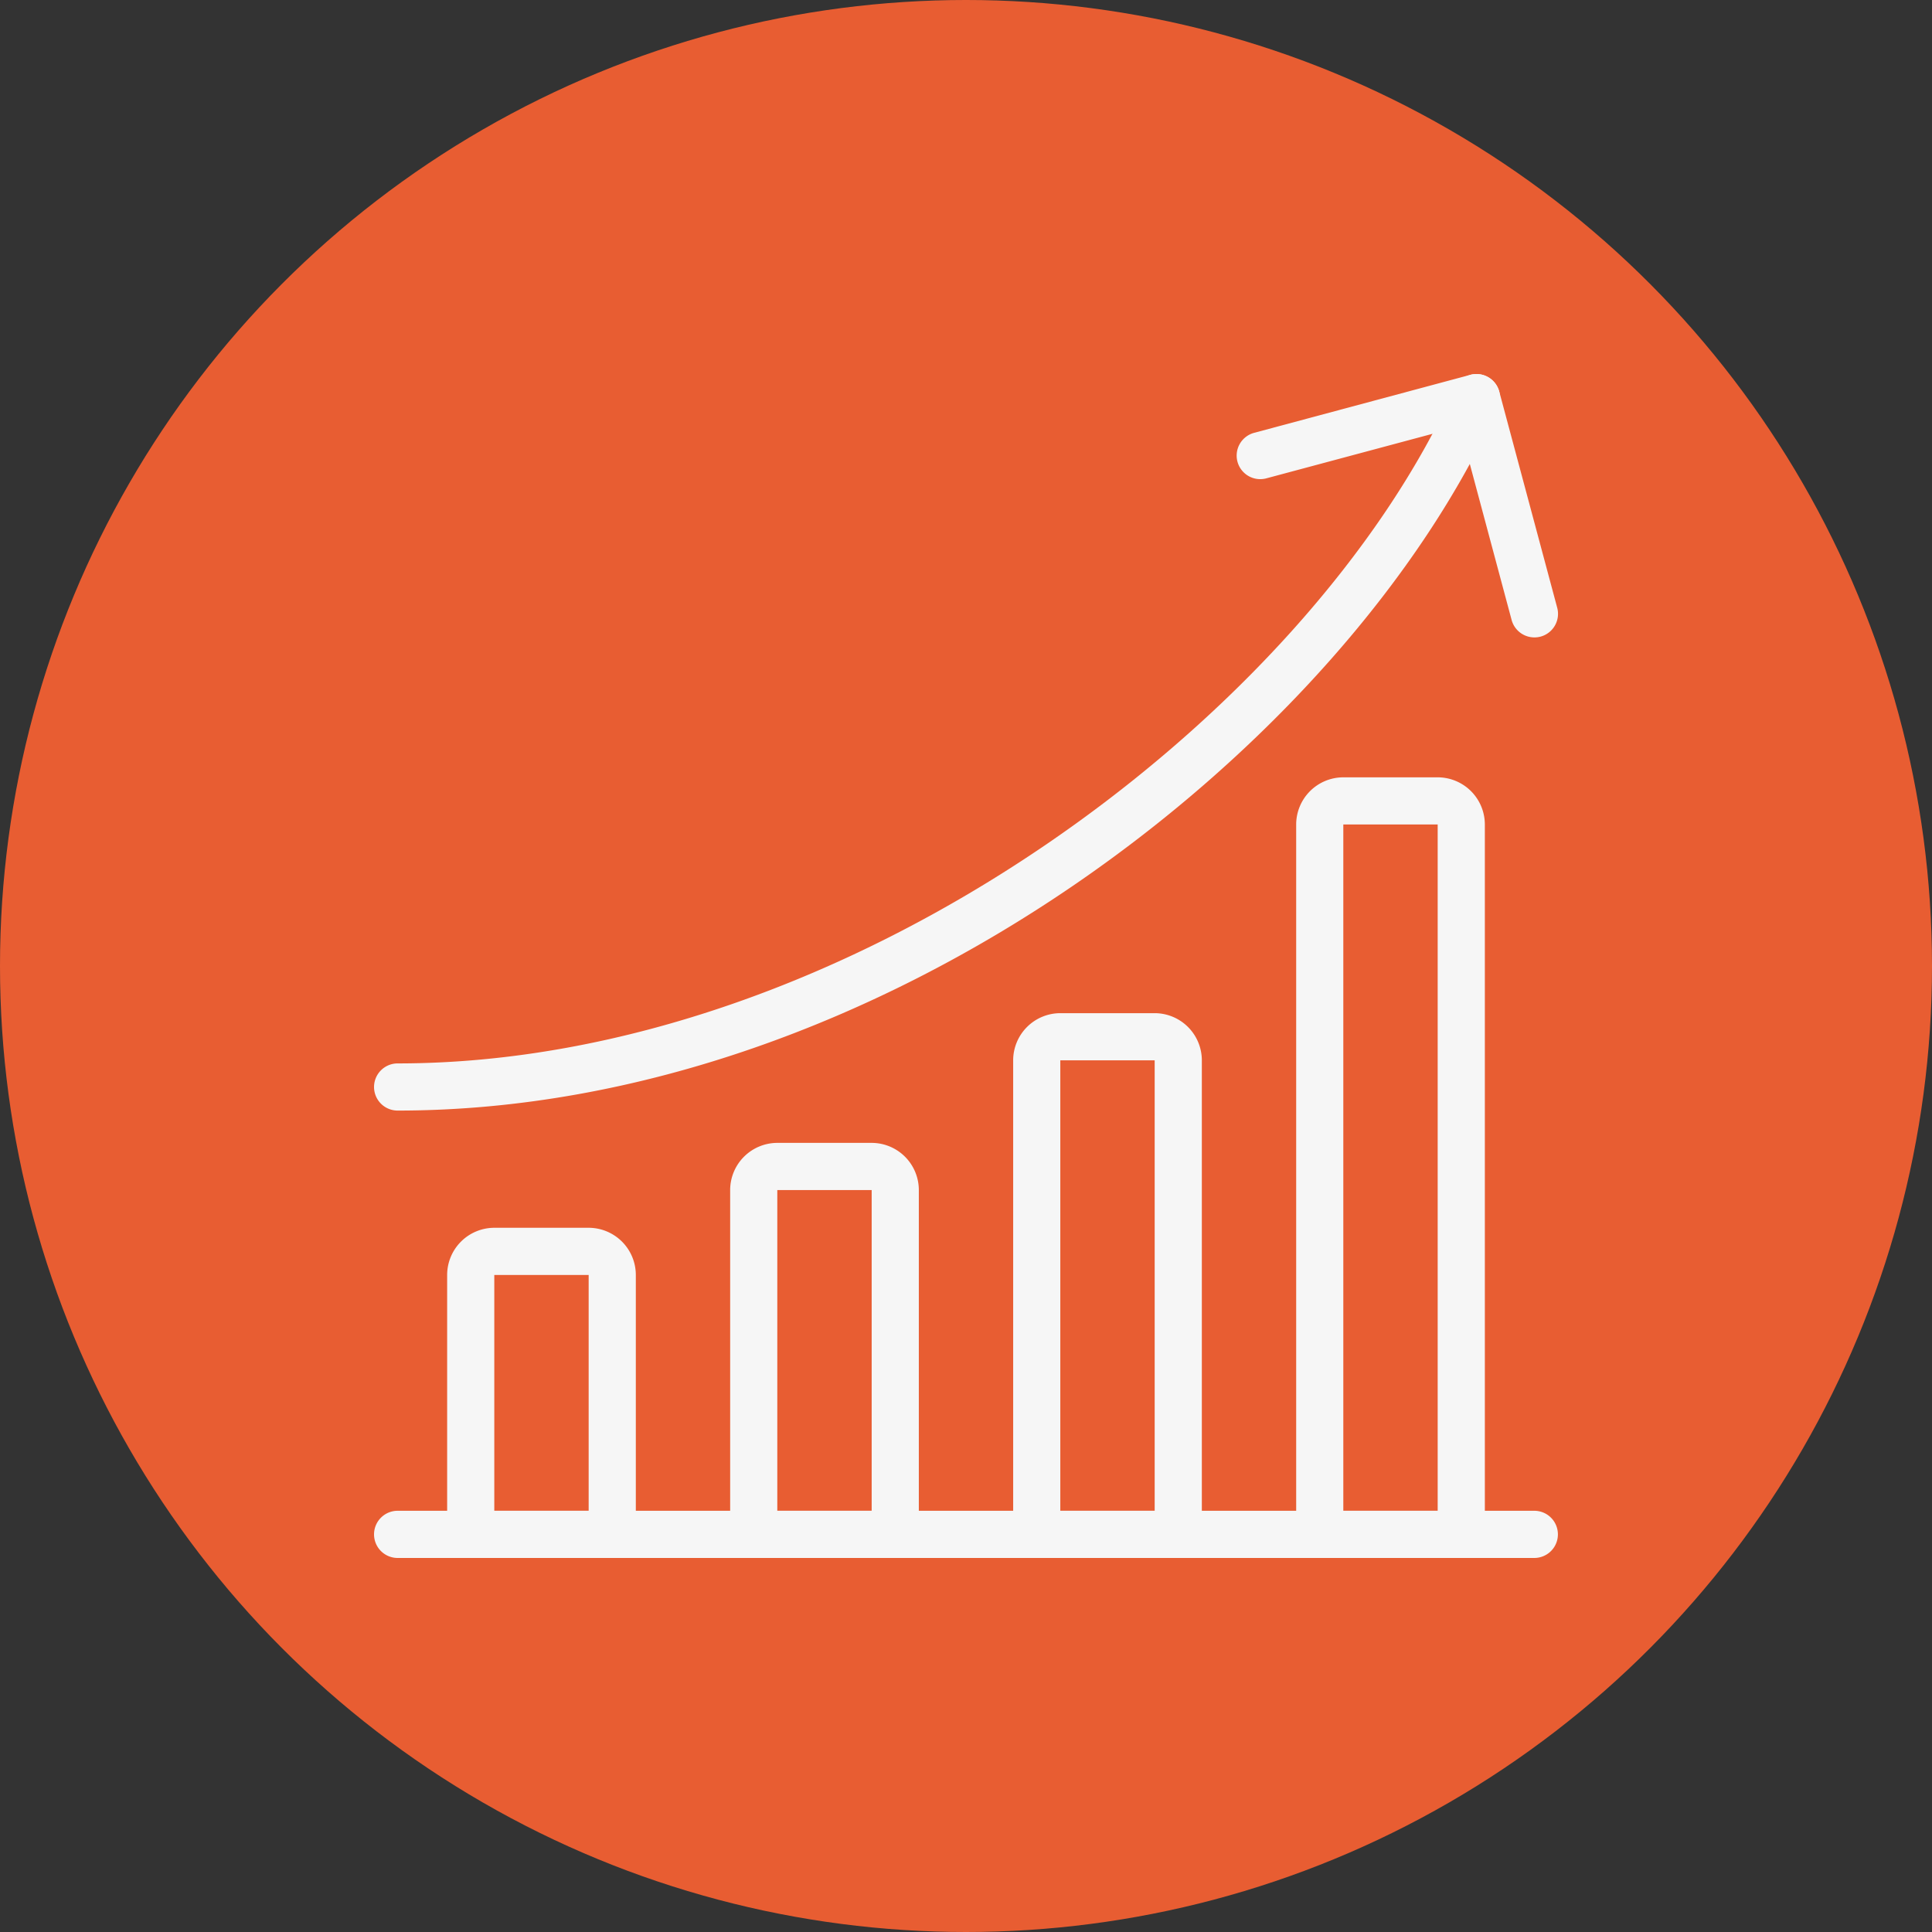 <svg xmlns="http://www.w3.org/2000/svg" xmlns:xlink="http://www.w3.org/1999/xlink" width="128" height="128" viewBox="0 0 128 128">
  <rect x="0" y="0" width="128" height="128" fill="#333333" stroke="none"/>
  <defs>
    <clipPath id="clip-path">
      <path id="路径_11" data-name="路径 11" d="M0-682.665H80v80H0Z" transform="translate(0 682.665)" fill="#f6f6f6"/>
    </clipPath>
  </defs>
  <g id="组_4" data-name="组 4" transform="translate(17954 3146)">
    <circle id="椭圆_2" data-name="椭圆 2" cx="64" cy="64" r="64" transform="translate(-17954 -3146)" fill="#e85d32"/>
    <g id="diagram_2_" data-name="diagram (2)" transform="translate(-17930 -3122.002)">
      <g id="组_2" data-name="组 2" transform="translate(0 0.002)" clip-path="url(#clip-path)">
        <path id="路径_4" data-name="路径 4" d="M63.542-10.208H-11.771a1.563,1.563,0,0,1-1.563-1.563,1.563,1.563,0,0,1,1.563-1.563H63.542A1.563,1.563,0,0,1,65.1-11.771,1.563,1.563,0,0,1,63.542-10.208Z" transform="translate(14.115 89.427)" fill="#f6f6f6"/>
        <path id="路径_5" data-name="路径 5" d="M-76.875-13.333h6.25A3.129,3.129,0,0,1-67.5-10.208V6.979a1.562,1.562,0,0,1-1.562,1.563h-9.375A1.562,1.562,0,0,1-80,6.979V-10.208A3.129,3.129,0,0,1-76.875-13.333Zm6.25,18.75V-10.208h-6.252l0,15.625Z" transform="translate(85.625 70.677)" fill="#f6f6f6"/>
        <path id="路径_6" data-name="路径 6" d="M-76.875-13.333h6.25A3.129,3.129,0,0,1-67.5-10.208V12.6a1.562,1.562,0,0,1-1.562,1.562h-9.375A1.563,1.563,0,0,1-80,12.6V-10.208A3.129,3.129,0,0,1-76.875-13.333Zm6.25,24.375v-21.25h-6.252l0,21.25Z" transform="translate(104.375 65.052)" fill="#f6f6f6"/>
        <path id="路径_7" data-name="路径 7" d="M-76.875-13.333h6.25A3.129,3.129,0,0,1-67.5-10.208V21.2a1.562,1.562,0,0,1-1.562,1.562h-9.375A1.562,1.562,0,0,1-80,21.2V-10.208A3.129,3.129,0,0,1-76.875-13.333Zm6.25,32.969V-10.208h-6.252l0,29.844Z" transform="translate(123.125 56.458)" fill="#f6f6f6"/>
        <path id="路径_8" data-name="路径 8" d="M-76.875-13.333h6.25A3.129,3.129,0,0,1-67.5-10.208V36.823a1.563,1.563,0,0,1-1.563,1.563h-9.375A1.563,1.563,0,0,1-80,36.823V-10.208A3.129,3.129,0,0,1-76.875-13.333Zm6.25,48.594V-10.208h-6.252l0,45.469Z" transform="translate(141.875 40.833)" fill="#f6f6f6"/>
        <path id="路径_9" data-name="路径 9" d="M-11.771-354.272a1.562,1.562,0,0,1-1.563-1.562,1.563,1.563,0,0,1,1.563-1.562c29.924,0,60.379-23.137,70.048-44.747a1.562,1.562,0,0,1,2.064-.788,1.562,1.562,0,0,1,.788,2.064C51.1-378.459,20.38-354.272-11.771-354.272Z" transform="translate(14.115 403.85)" fill="#f6f6f6"/>
        <path id="路径_10" data-name="路径 10" d="M6.387-28.638A1.563,1.563,0,0,1,4.878-29.8L1.445-42.611l-12.814,3.434a1.562,1.562,0,0,1-1.914-1.1,1.562,1.562,0,0,1,1.1-1.914L2.145-46.034a1.562,1.562,0,0,1,1.914,1.1L7.9-30.605a1.563,1.563,0,0,1-1.1,1.914A1.565,1.565,0,0,1,6.387-28.638Z" transform="translate(71.269 46.868)" fill="#f6f6f6"/>
      </g>
    </g>
  </g>
</svg>
